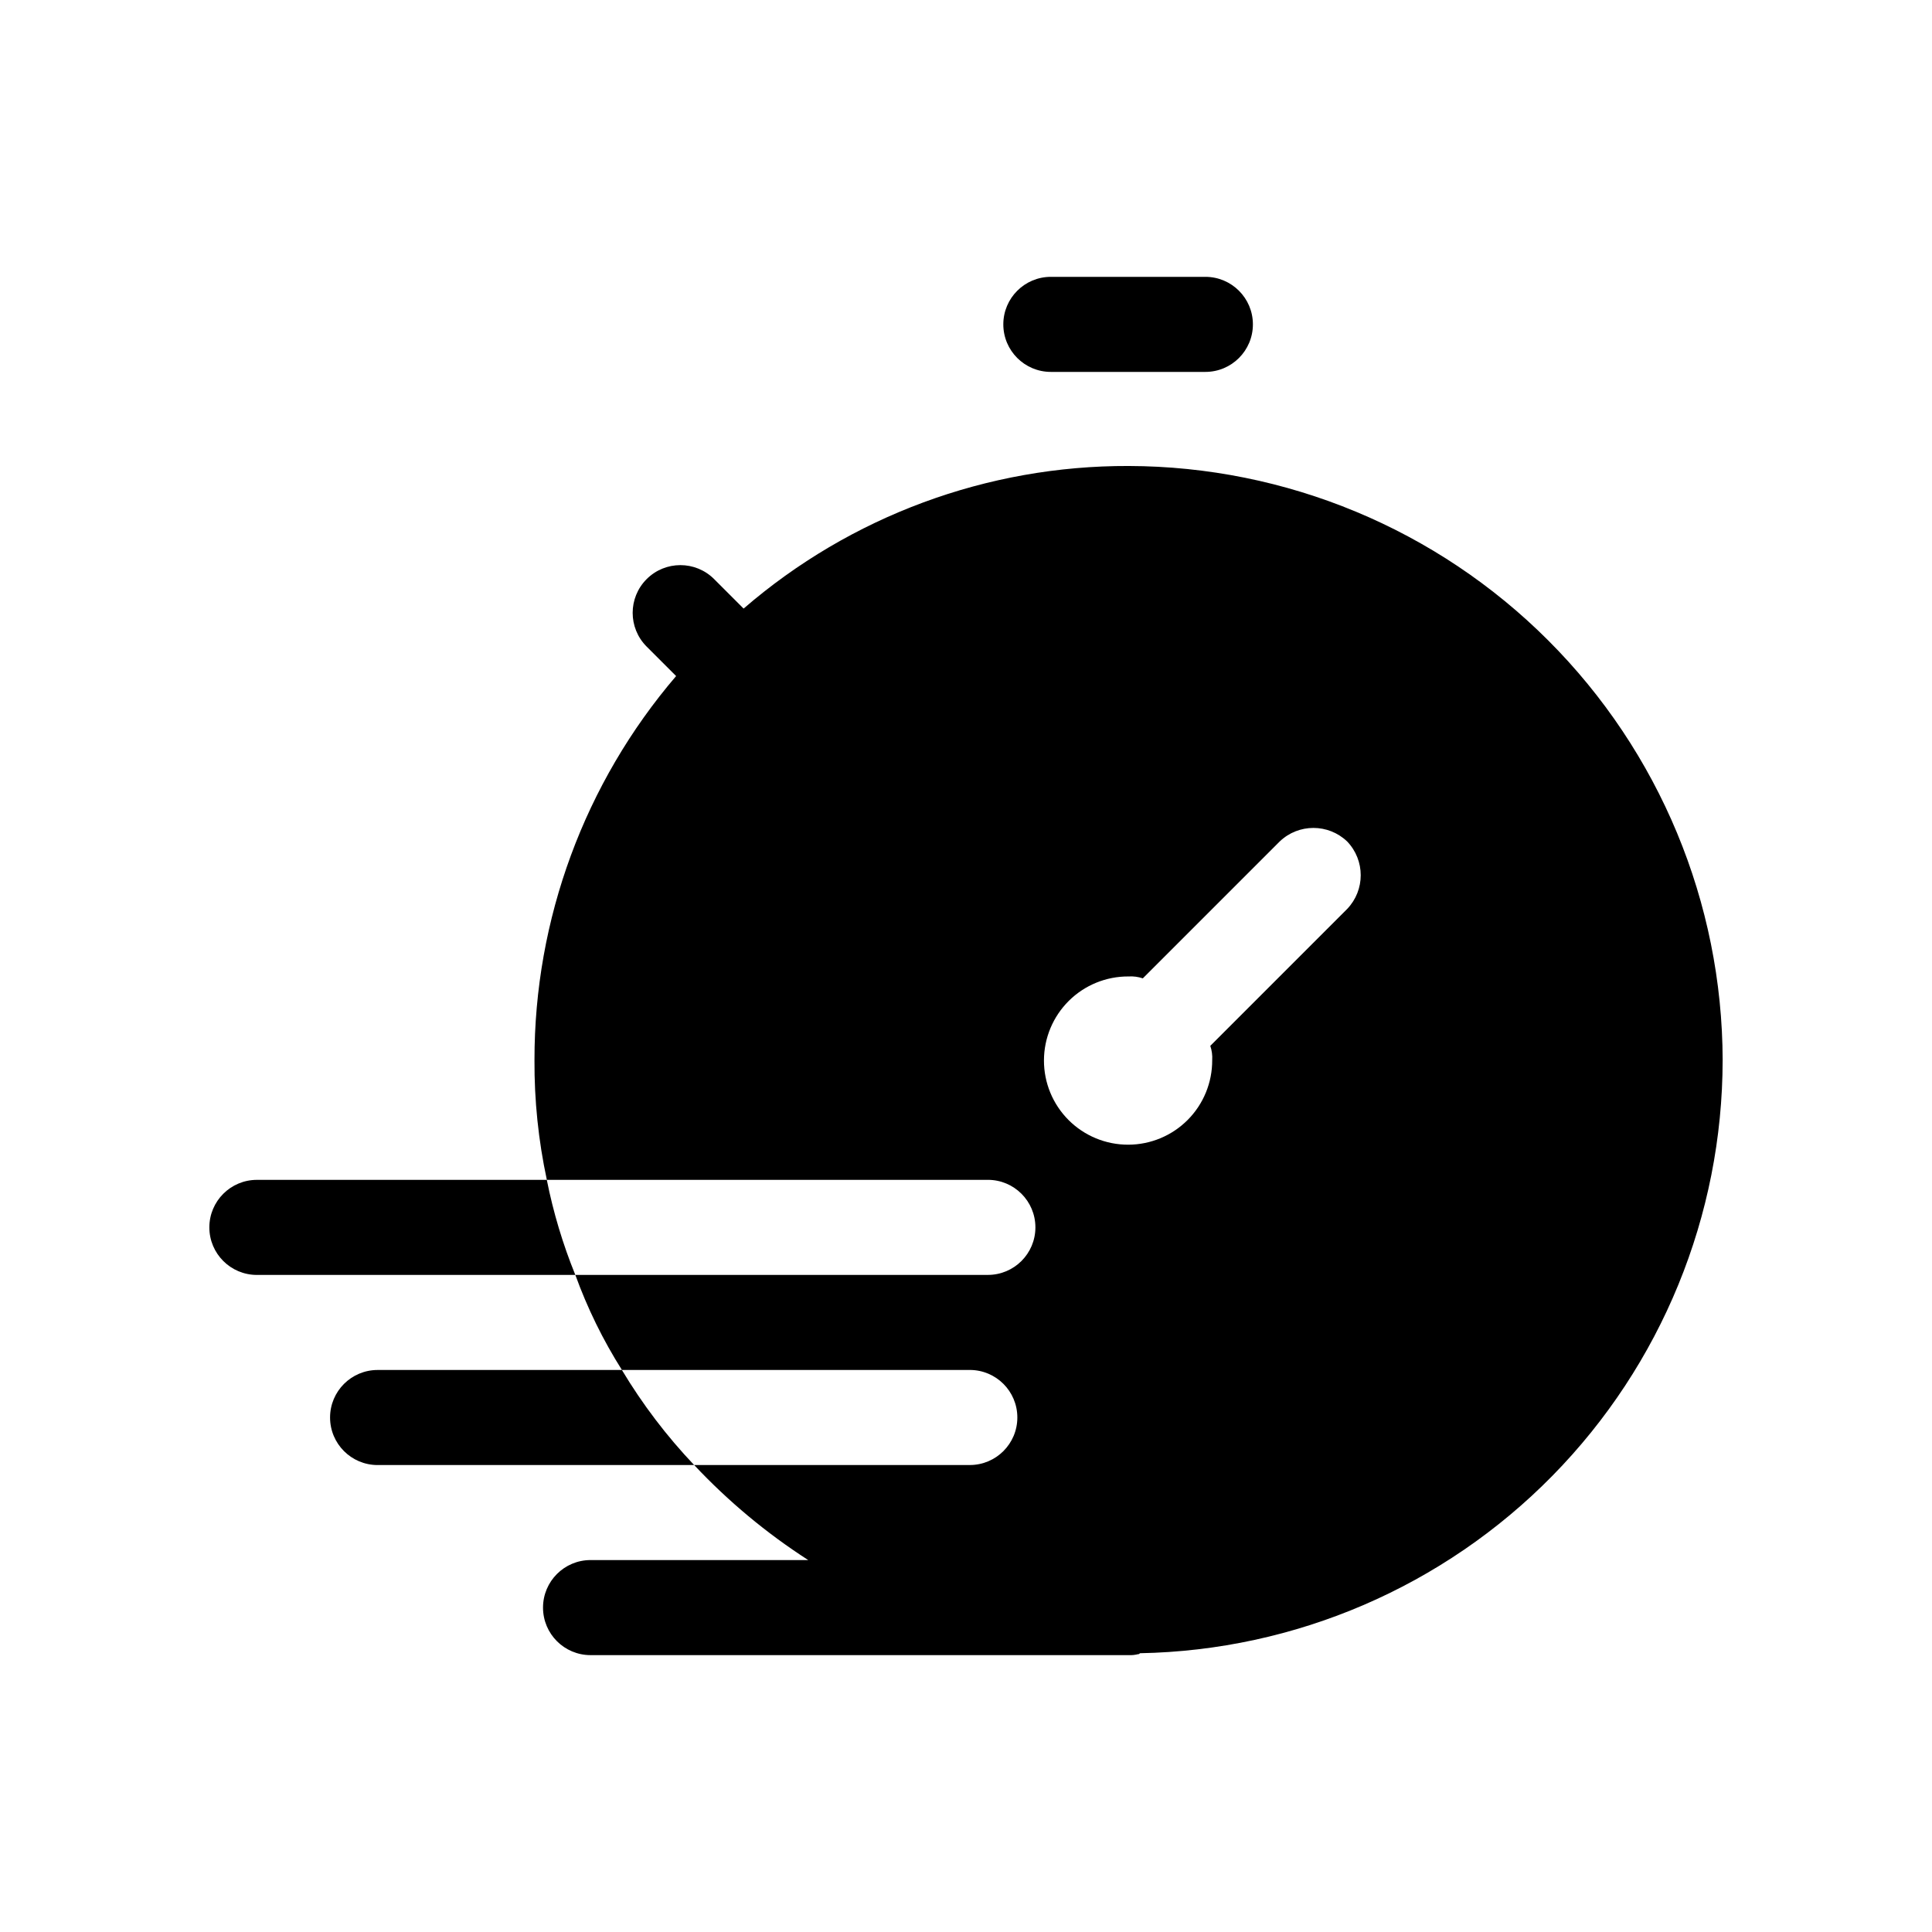 <?xml version="1.0" encoding="UTF-8"?>
<!-- Uploaded to: ICON Repo, www.svgrepo.com, Generator: ICON Repo Mixer Tools -->
<svg fill="#000000" width="800px" height="800px" version="1.1" viewBox="144 144 512 512" xmlns="http://www.w3.org/2000/svg">
 <path d="m409.89 229.96c0-6.953 5.641-12.594 12.598-12.594h40.945c6.957 0 12.598 5.641 12.598 12.594 0 6.957-5.641 12.598-12.598 12.598h-40.945c-6.957 0-12.598-5.641-12.598-12.598zm-165.82 277.1c-6.957 0-12.598 5.637-12.598 12.594 0 6.957 5.641 12.598 12.598 12.598h83.883c-7.285-7.672-13.703-16.117-19.145-25.191zm-31.992-50.383c-6.957 0-12.598 5.641-12.598 12.598 0 6.953 5.641 12.594 12.598 12.594h84.387c-3.309-8.137-5.84-16.574-7.555-25.191zm388.44-31.738c-0.027 41.203-16.219 80.75-45.094 110.14s-68.129 46.285-109.32 47.043c-0.25 0.25-0.25 0.25-0.504 0.25v0.004c-0.824 0.207-1.672 0.293-2.519 0.25h-142.58c-6.957 0-12.594-5.637-12.594-12.594 0-6.957 5.637-12.598 12.594-12.598h57.688c-11.07-7.125-21.223-15.586-30.23-25.188h73.055c6.953 0 12.594-5.641 12.594-12.598 0-6.957-5.641-12.594-12.594-12.594h-92.199c-5.012-7.926-9.152-16.371-12.344-25.191h109.33c6.957 0 12.594-5.641 12.594-12.594 0-6.957-5.637-12.598-12.594-12.598h-116.88c-2.238-10.43-3.336-21.07-3.277-31.738-0.043-37.316 13.27-73.418 37.535-101.77l-7.809-7.809c-4.941-4.941-4.941-12.945 0-17.887 4.938-4.938 12.945-4.938 17.883 0l7.809 7.809h0.004c28.336-24.484 64.57-37.902 102.02-37.785 41.727 0.102 81.711 16.719 111.21 46.227 29.504 29.504 46.125 69.488 46.227 111.21zm-99.504-57.938c-5-4.789-12.883-4.789-17.883 0l-36.273 36.273h-0.004c-1.215-0.414-2.496-0.586-3.777-0.504-5.926-0.035-11.625 2.293-15.832 6.469-4.203 4.176-6.574 9.855-6.586 15.781-0.012 5.93 2.336 11.617 6.527 15.809s9.879 6.539 15.809 6.527c5.926-0.012 11.605-2.383 15.781-6.59 4.172-4.207 6.5-9.902 6.469-15.828 0.082-1.281-0.09-2.566-0.504-3.777l36.273-36.277c4.789-5 4.789-12.883 0-17.883z"/>
</svg>